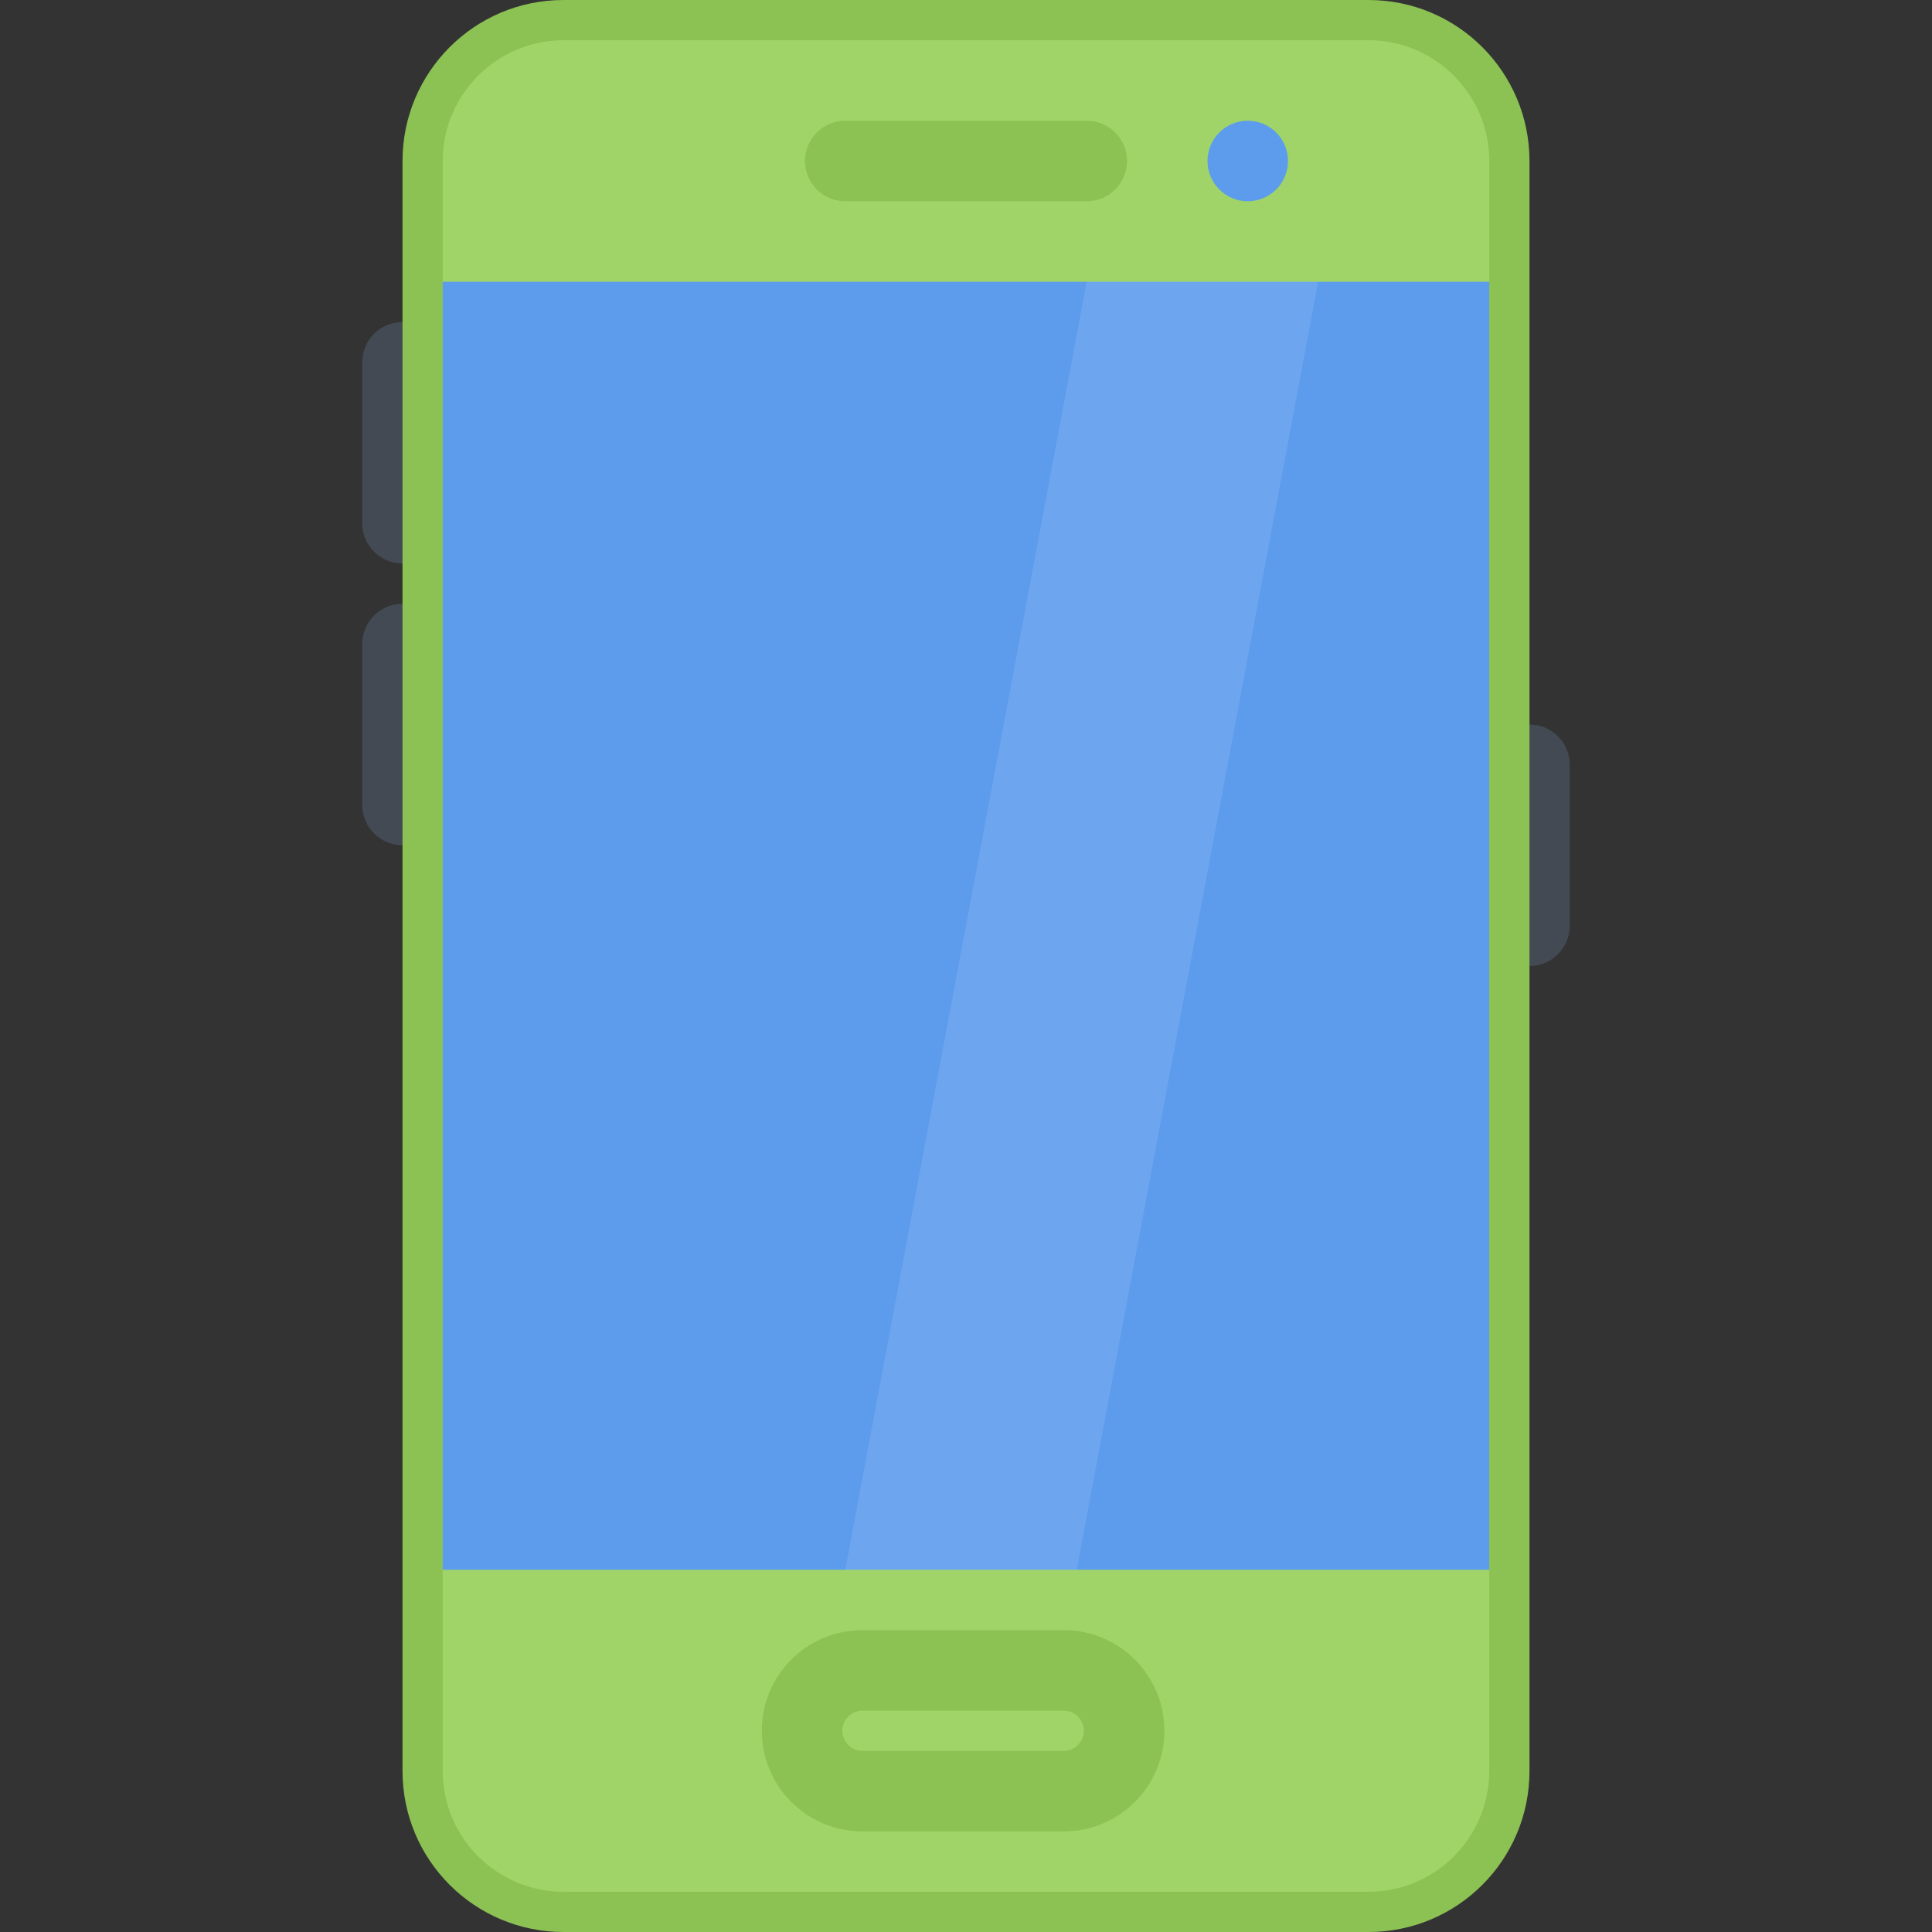 <?xml version="1.0" encoding="iso-8859-1"?>
<!-- Uploaded to: SVG Repo, www.svgrepo.com, Generator: SVG Repo Mixer Tools -->
<svg version="1.1" id="Layer_1" xmlns="http://www.w3.org/2000/svg" xmlns:xlink="http://www.w3.org/1999/xlink" 
	 viewBox="0 0 511.996 511.996" xml:space="preserve">
<rect x="0" y="0" width="511.996" height="511.996" fill="#333333" stroke="none"/>
<g>
	<path style="fill:#434A54;" d="M106.671,85.335c-5.891,0-10.672,4.773-10.672,10.664v42.664c0,5.891,4.781,10.672,10.672,10.672
		s10.656-4.781,10.656-10.672V95.999C117.327,90.108,112.561,85.335,106.671,85.335z"/>
	<path style="fill:#434A54;" d="M106.671,159.999c-5.891,0-10.672,4.773-10.672,10.664v42.671c0,5.891,4.781,10.664,10.672,10.664
		s10.656-4.773,10.656-10.664v-42.671C117.327,164.772,112.561,159.999,106.671,159.999z"/>
	<path style="fill:#434A54;" d="M405.325,191.999c-5.891,0-10.656,4.773-10.656,10.663v42.672c0,5.891,4.766,10.664,10.656,10.664
		s10.672-4.773,10.672-10.664v-42.672C415.997,196.772,411.216,191.999,405.325,191.999z"/>
</g>
<path style="fill:#A0D468;" d="M149.327,506.652c-20.578,0-37.328-16.734-37.328-37.312V42.663c0-20.585,16.75-37.327,37.328-37.327
	h213.342c20.578,0,37.328,16.742,37.328,37.327v426.678c0,20.577-16.75,37.312-37.328,37.312H149.327V506.652z"/>
<path style="fill:#8CC153;" d="M362.669,0H149.327c-23.562,0-42.656,19.102-42.656,42.663v426.678
	c0,23.562,19.094,42.655,42.656,42.655h213.342c23.562,0,42.656-19.094,42.656-42.655V42.663C405.325,19.102,386.231,0,362.669,0z
	 M394.669,469.341c0,17.624-14.359,31.999-32,31.999H149.327c-17.641,0-32-14.375-32-31.999V42.663c0-17.64,14.359-31.999,32-31.999
	h213.342c17.641,0,32,14.359,32,31.999V469.341z"/>
<g>
	<rect x="117.328" y="74.668" style="fill:#5D9CEC;" width="277.34" height="341.33"/>
	<path style="fill:#5D9CEC;" d="M341.326,42.663c0,5.891-4.766,10.672-10.656,10.672s-10.672-4.781-10.672-10.672
		s4.781-10.664,10.672-10.664S341.326,36.772,341.326,42.663z"/>
</g>
<g>
	<path style="fill:#8CC153;" d="M287.998,31.999h-64c-5.891,0-10.672,4.773-10.672,10.664s4.782,10.672,10.672,10.672h64
		c5.891,0,10.672-4.781,10.672-10.672S293.889,31.999,287.998,31.999z"/>
	<path style="fill:#8CC153;" d="M281.889,431.997h-53.328c-14.734,0-26.672,11.938-26.672,26.656
		c0,14.75,11.938,26.687,26.672,26.687h53.328c14.734,0,26.672-11.937,26.672-26.687
		C308.56,443.935,296.623,431.997,281.889,431.997z M281.889,463.997h-53.328c-2.938,0-5.328-2.391-5.328-5.344
		c0-2.938,2.391-5.312,5.328-5.312h53.328c2.953,0,5.344,2.375,5.344,5.312C287.232,461.606,284.842,463.997,281.889,463.997z"/>
</g>
<polygon style="opacity:0.1;fill:#FFFFFF;enable-background:new    ;" points="285.326,416.06 223.998,416.06 287.998,74.608 
	349.325,74.608 "/>
</svg>